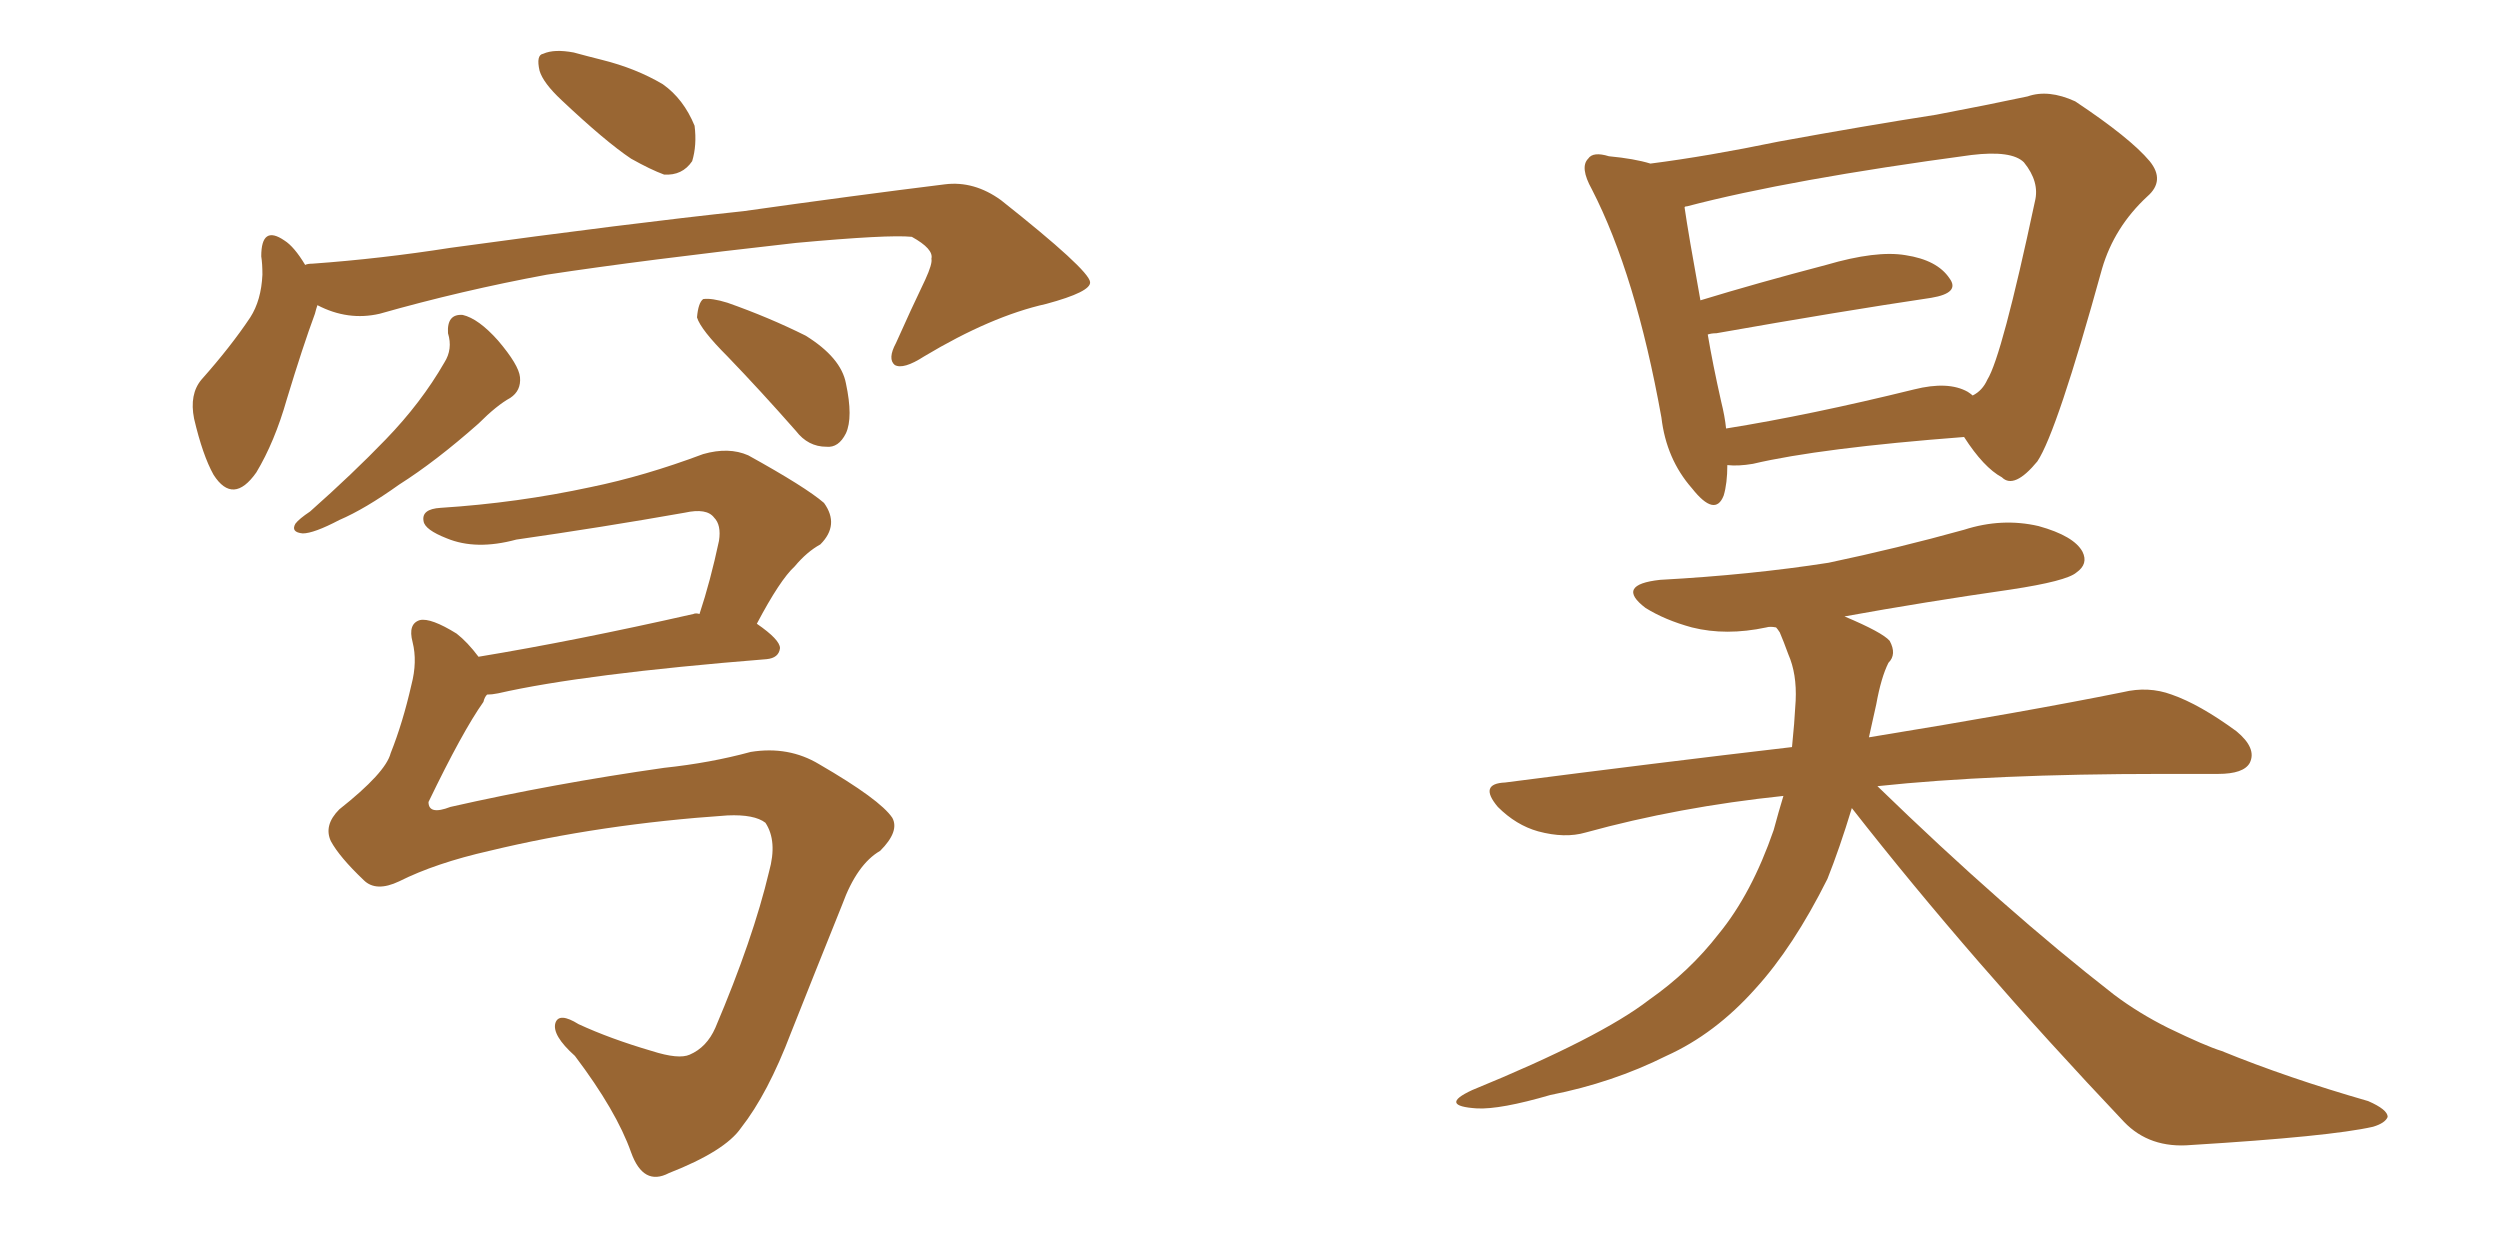<svg xmlns="http://www.w3.org/2000/svg" xmlns:xlink="http://www.w3.org/1999/xlink" width="300" height="150"><path fill="#996633" padding="10" d="M67.38 12.01L67.38 12.01Q65.19 9.96 64.75 8.50L64.75 8.50Q64.31 6.59 65.19 6.45L65.19 6.45Q66.50 5.86 68.85 6.30L68.85 6.30Q70.46 6.74 72.22 7.18L72.22 7.18Q76.32 8.20 79.54 10.11L79.54 10.11Q82.03 11.87 83.35 15.09L83.35 15.09Q83.64 17.43 83.06 19.34L83.06 19.34Q81.88 21.09 79.69 20.95L79.69 20.95Q78.08 20.36 75.73 19.04L75.73 19.04Q72.66 16.99 67.38 12.01ZM38.09 36.62L38.09 36.62Q37.94 37.06 37.79 37.65L37.79 37.65Q36.33 41.60 34.42 47.90L34.42 47.90Q32.96 53.03 30.76 56.69L30.76 56.69Q27.98 60.64 25.63 56.98L25.63 56.98Q24.32 54.64 23.29 50.24L23.29 50.24Q22.71 47.31 24.17 45.56L24.17 45.56Q27.69 41.60 30.03 38.09L30.03 38.09Q31.35 36.04 31.49 32.96L31.49 32.96Q31.49 31.64 31.35 30.76L31.35 30.76Q31.35 26.95 34.13 28.86L34.13 28.86Q35.30 29.59 36.62 31.79L36.62 31.79Q36.91 31.64 37.50 31.64L37.50 31.64Q45.70 31.05 54.05 29.74L54.05 29.74Q75.44 26.81 89.21 25.34L89.21 25.34Q102.69 23.44 113.38 22.12L113.38 22.12Q116.89 21.68 120.12 24.02L120.12 24.02Q130.66 32.37 130.81 33.84L130.81 33.84Q130.96 35.01 125.54 36.47L125.54 36.47Q118.95 37.94 110.89 42.77L110.89 42.77Q108.40 44.38 107.37 43.80L107.37 43.80Q106.49 43.07 107.52 41.16L107.52 41.16Q109.28 37.21 111.04 33.54L111.04 33.54Q111.91 31.64 111.77 31.05L111.77 31.05Q112.06 29.88 109.42 28.42L109.42 28.42Q106.64 28.13 95.51 29.15L95.51 29.15Q77.20 31.20 65.63 32.96L65.63 32.96Q55.37 34.86 45.56 37.65L45.56 37.65Q41.75 38.53 38.09 36.62ZM53.76 39.99L53.76 39.99Q53.61 37.65 55.52 37.79L55.52 37.79Q57.42 38.23 59.77 40.87L59.77 40.87Q62.26 43.80 62.40 45.26L62.40 45.26Q62.55 46.88 61.23 47.75L61.23 47.75Q59.62 48.63 57.42 50.83L57.42 50.83Q52.29 55.37 47.90 58.15L47.90 58.15Q43.80 61.08 40.72 62.40L40.72 62.40Q37.65 64.01 36.33 64.01L36.33 64.01Q34.86 63.87 35.45 62.84L35.45 62.84Q35.89 62.26 37.21 61.38L37.21 61.38Q42.33 56.84 46.29 52.73L46.29 52.73Q50.54 48.34 53.32 43.51L53.32 43.51Q54.35 41.89 53.76 39.99ZM87.30 42.77L87.30 42.77Q84.08 39.55 83.64 38.09L83.64 38.09Q83.79 36.33 84.38 35.89L84.38 35.89Q85.40 35.74 87.30 36.33L87.30 36.33Q92.29 38.09 96.68 40.28L96.68 40.28Q100.93 42.92 101.51 46.00L101.51 46.00Q102.39 50.10 101.51 52.00L101.51 52.00Q100.63 53.76 99.17 53.61L99.17 53.61Q96.97 53.61 95.51 51.71L95.51 51.71Q91.26 46.88 87.30 42.77ZM47.90 105.76L47.90 105.76L47.90 105.76Q45.12 107.08 43.65 105.62L43.65 105.62Q40.72 102.83 39.70 100.93L39.70 100.93Q38.82 99.02 40.72 97.12L40.72 97.12Q46.29 92.72 46.88 90.38L46.88 90.38Q48.34 86.72 49.37 82.18L49.37 82.18Q50.10 79.39 49.51 77.05L49.51 77.05Q48.93 74.85 50.39 74.41L50.39 74.41Q51.71 74.12 54.79 76.03L54.79 76.03Q56.10 77.05 57.42 78.81L57.42 78.81Q68.99 76.90 83.20 73.68L83.20 73.68Q83.50 73.54 83.94 73.68L83.94 73.68Q85.25 69.73 86.28 64.89L86.28 64.89Q86.57 62.99 85.69 62.11L85.69 62.11Q84.81 60.94 82.18 61.52L82.18 61.52Q72.22 63.28 61.96 64.75L61.96 64.75Q57.13 66.06 53.61 64.60L53.61 64.60Q50.98 63.57 50.83 62.55L50.83 62.55Q50.54 61.08 52.88 60.94L52.88 60.94Q62.11 60.35 70.90 58.45L70.90 58.45Q77.34 57.13 84.38 54.49L84.38 54.49Q87.45 53.61 89.79 54.64L89.79 54.64Q96.68 58.45 98.88 60.35L98.88 60.35Q100.78 62.99 98.44 65.33L98.44 65.33Q96.83 66.21 95.36 67.97L95.36 67.97Q93.60 69.58 90.82 74.85L90.82 74.85Q93.60 76.76 93.60 77.78L93.60 77.78Q93.46 78.96 91.99 79.10L91.99 79.10Q70.02 80.86 59.77 83.20L59.77 83.20Q59.03 83.35 58.45 83.35L58.45 83.35Q58.15 83.64 58.01 84.23L58.01 84.23Q55.52 87.74 51.42 96.24L51.42 96.24Q51.42 97.85 54.05 96.83L54.05 96.83Q66.36 94.04 79.69 92.14L79.69 92.14Q85.25 91.55 90.09 90.23L90.09 90.23Q94.63 89.50 98.29 91.70L98.29 91.70Q105.62 95.95 107.08 98.14L107.08 98.14Q107.96 99.76 105.62 102.10L105.62 102.10Q102.83 103.71 101.07 108.54L101.07 108.54Q97.71 116.89 94.92 123.93L94.92 123.93Q92.14 131.25 88.92 135.35L88.92 135.35Q87.01 138.13 80.27 140.77L80.27 140.77Q77.20 142.38 75.73 138.28L75.73 138.28Q73.97 133.30 68.99 126.71L68.99 126.71Q66.21 124.22 66.65 122.75L66.65 122.75Q67.09 121.44 69.43 122.90L69.43 122.90Q73.24 124.66 78.22 126.12L78.22 126.12Q81.45 127.15 82.76 126.56L82.76 126.56Q84.81 125.68 85.84 123.34L85.84 123.34Q90.38 112.65 92.29 104.59L92.29 104.59Q93.31 100.93 91.85 98.73L91.85 98.73Q90.53 97.71 87.30 97.85L87.30 97.85Q72.07 98.88 58.74 102.10L58.74 102.10Q52.29 103.56 47.90 105.76ZM207.28 55.81L207.28 55.81Q207.28 58.01 206.84 59.47L206.84 59.47Q205.81 62.11 203.03 58.59L203.03 58.59Q199.95 55.08 199.37 50.10L199.37 50.10Q196.29 32.96 191.02 22.71L191.02 22.71Q189.55 20.07 190.58 19.04L190.58 19.04Q191.16 18.16 193.07 18.75L193.07 18.75Q196.14 19.04 198.05 19.63L198.05 19.63Q204.93 18.75 213.43 16.99L213.43 16.99Q223.83 15.09 232.32 13.77L232.32 13.77Q238.48 12.60 243.31 11.57L243.31 11.57Q245.80 10.69 249.02 12.16L249.02 12.16Q255.62 16.55 257.96 19.34L257.96 19.34Q259.86 21.68 257.67 23.58L257.67 23.58Q253.71 27.25 252.25 32.23L252.25 32.23L252.25 32.23Q246.83 51.86 244.48 55.37L244.48 55.37Q241.70 58.74 240.23 57.28L240.23 57.28Q238.04 56.10 235.69 52.44L235.69 52.44Q218.41 53.76 210.35 55.66L210.35 55.66Q208.59 55.96 207.28 55.81ZM236.13 47.02L236.13 47.02Q236.57 47.31 236.72 47.46L236.72 47.46Q237.89 46.88 238.48 45.56L238.48 45.56Q240.23 42.77 244.19 24.17L244.19 24.17Q244.78 21.83 242.87 19.48L242.87 19.48Q241.41 18.02 236.57 18.60L236.57 18.60Q214.75 21.53 202.44 24.76L202.44 24.76Q202.15 24.76 202.15 24.90L202.15 24.90Q202.59 27.98 204.05 36.04L204.05 36.04Q210.79 33.98 219.14 31.79L219.14 31.79Q225.15 30.03 228.66 30.62L228.66 30.62Q232.47 31.20 233.94 33.40L233.94 33.40Q235.25 35.16 231.74 35.74L231.74 35.74Q220.90 37.35 205.96 39.99L205.96 39.99Q205.37 39.99 204.93 40.14L204.93 40.14Q205.52 43.65 206.54 48.19L206.54 48.19Q206.98 49.95 207.13 51.42L207.13 51.42Q217.24 49.80 229.69 46.73L229.69 46.73Q233.79 45.70 236.13 47.02ZM222.22 96.97L222.22 96.97L222.22 96.97Q220.75 101.81 219.29 105.47L219.29 105.47Q215.19 113.67 210.64 118.65L210.64 118.65Q205.81 124.07 199.95 126.71L199.95 126.71Q193.51 129.93 186.04 131.40L186.04 131.40Q180.03 133.15 177.25 133.01L177.25 133.01Q172.56 132.71 176.66 130.81L176.66 130.81Q192.04 124.51 197.90 119.97L197.90 119.97Q202.73 116.60 206.25 112.06L206.25 112.06Q210.21 107.23 212.84 99.61L212.84 99.61Q213.43 97.41 214.01 95.51L214.01 95.51Q201.42 96.83 190.28 99.90L190.28 99.90Q187.79 100.63 184.57 99.76L184.57 99.76Q181.93 99.02 179.74 96.83L179.74 96.83Q177.39 94.04 180.62 93.90L180.62 93.90Q198.78 91.55 215.04 89.65L215.04 89.65Q215.33 86.87 215.48 84.08L215.48 84.08Q215.63 80.86 214.60 78.52L214.60 78.52Q214.01 76.90 213.57 75.88L213.57 75.88Q213.28 75.44 213.13 75.29L213.13 75.29Q212.40 75.15 211.96 75.29L211.96 75.29Q207.13 76.32 203.03 75.29L203.03 75.29Q199.80 74.41 197.46 72.95L197.46 72.95Q193.80 70.17 199.22 69.58L199.22 69.58Q210.06 68.99 219.43 67.53L219.43 67.53Q227.78 65.77 235.69 63.57L235.69 63.57Q240.23 62.11 244.63 63.13L244.63 63.13Q248.88 64.31 249.90 66.21L249.90 66.21Q250.63 67.68 249.17 68.70L249.17 68.70Q248.00 69.73 241.26 70.75L241.26 70.75Q231.01 72.22 221.34 73.97L221.34 73.97Q225.88 75.88 226.76 76.90L226.76 76.90Q227.64 78.52 226.61 79.54L226.61 79.54Q225.73 81.30 225.15 84.52L225.15 84.52Q224.71 86.57 224.27 88.48L224.27 88.48Q243.16 85.40 254.74 83.06L254.74 83.06Q257.81 82.32 260.60 83.35L260.60 83.35Q263.96 84.52 268.36 87.74L268.36 87.74Q270.85 89.79 269.97 91.55L269.97 91.55Q269.24 92.87 266.16 92.87L266.16 92.87Q263.09 92.87 259.42 92.87L259.42 92.87Q239.06 92.87 225.29 94.34L225.29 94.34Q240.53 109.13 253.71 119.38L253.71 119.38Q256.64 121.58 260.16 123.34L260.16 123.34Q264.70 125.54 266.60 126.12L266.60 126.12Q274.51 129.35 284.18 132.13L284.18 132.13Q286.52 133.15 286.52 134.03L286.52 134.03Q286.23 134.77 284.77 135.21L284.77 135.21Q279.64 136.38 262.94 137.40L262.94 137.40Q257.96 137.84 254.88 134.62L254.88 134.62Q236.43 115.14 222.22 96.97Z"/></svg>